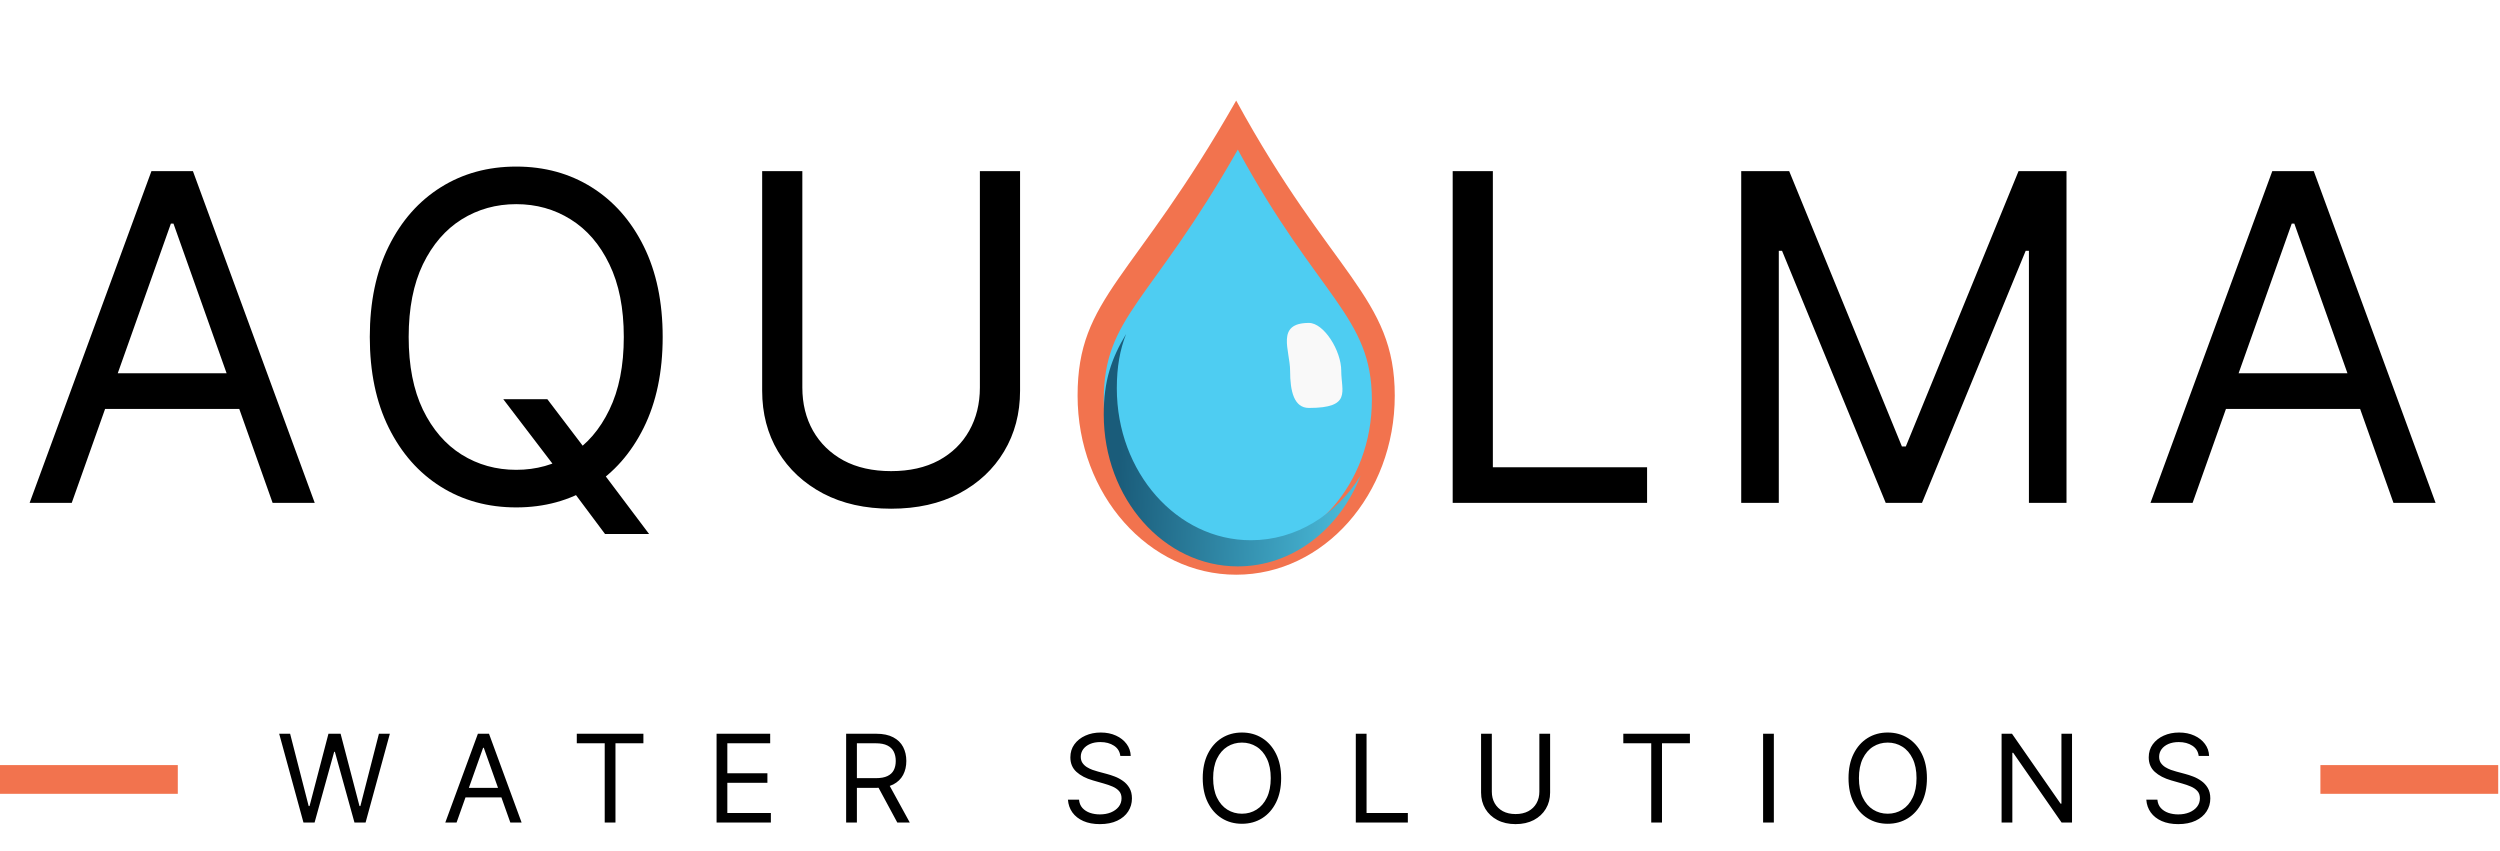 <svg width="696" height="237" viewBox="0 0 696 237" fill="none" xmlns="http://www.w3.org/2000/svg">
<path d="M84.486 229L77.724 204.273H80.767L85.935 224.412H86.176L91.44 204.273H94.821L100.085 224.412H100.327L105.494 204.273H108.537L101.776 229H98.685L93.227 209.295H93.034L87.577 229H84.486ZM127.106 229H123.967L133.047 204.273H136.137L145.217 229H142.078L134.689 208.185H134.495L127.106 229ZM128.265 219.341H140.919V221.997H128.265V219.341ZM160.578 206.929V204.273H179.123V206.929H171.347V229H168.353V206.929H160.578ZM199.494 229V204.273H214.418V206.929H202.489V215.284H213.645V217.94H202.489V226.344H214.611V229H199.494ZM235.565 229V204.273H243.92C245.852 204.273 247.437 204.603 248.677 205.263C249.916 205.915 250.834 206.812 251.43 207.955C252.025 209.098 252.323 210.398 252.323 211.855C252.323 213.312 252.025 214.604 251.43 215.731C250.834 216.858 249.92 217.743 248.689 218.387C247.457 219.023 245.884 219.341 243.968 219.341H237.207V216.636H243.871C245.192 216.636 246.254 216.443 247.059 216.057C247.872 215.67 248.46 215.123 248.822 214.415C249.192 213.698 249.377 212.845 249.377 211.855C249.377 210.865 249.192 210 248.822 209.259C248.451 208.519 247.86 207.947 247.047 207.545C246.234 207.134 245.159 206.929 243.823 206.929H238.559V229H235.565ZM247.204 217.892L253.289 229H249.812L243.823 217.892H247.204ZM311.898 210.455C311.753 209.231 311.165 208.281 310.135 207.605C309.105 206.929 307.841 206.591 306.344 206.591C305.249 206.591 304.291 206.768 303.47 207.122C302.657 207.476 302.021 207.963 301.563 208.583C301.112 209.203 300.887 209.907 300.887 210.696C300.887 211.356 301.044 211.924 301.357 212.398C301.679 212.865 302.09 213.256 302.589 213.57C303.088 213.875 303.611 214.129 304.159 214.33C304.706 214.523 305.209 214.68 305.668 214.801L308.179 215.477C308.823 215.646 309.539 215.88 310.328 216.178C311.125 216.475 311.886 216.882 312.61 217.397C313.343 217.904 313.946 218.556 314.421 219.353C314.896 220.15 315.134 221.128 315.134 222.287C315.134 223.623 314.784 224.83 314.083 225.909C313.391 226.988 312.377 227.845 311.041 228.481C309.713 229.117 308.099 229.435 306.199 229.435C304.428 229.435 302.895 229.149 301.599 228.577C300.311 228.006 299.297 227.209 298.556 226.187C297.824 225.165 297.409 223.977 297.313 222.625H300.404C300.484 223.559 300.798 224.331 301.345 224.943C301.901 225.547 302.601 225.998 303.446 226.295C304.299 226.585 305.217 226.73 306.199 226.73C307.342 226.73 308.368 226.545 309.278 226.175C310.187 225.796 310.908 225.273 311.439 224.605C311.97 223.929 312.236 223.14 312.236 222.239C312.236 221.418 312.007 220.75 311.548 220.234C311.089 219.719 310.485 219.301 309.737 218.979C308.988 218.657 308.179 218.375 307.31 218.134L304.267 217.264C302.335 216.709 300.806 215.916 299.679 214.886C298.552 213.855 297.989 212.507 297.989 210.841C297.989 209.456 298.363 208.249 299.112 207.219C299.868 206.18 300.883 205.375 302.154 204.804C303.434 204.224 304.863 203.935 306.441 203.935C308.034 203.935 309.451 204.22 310.691 204.792C311.93 205.355 312.912 206.128 313.637 207.11C314.369 208.092 314.755 209.207 314.796 210.455H311.898ZM356.67 216.636C356.67 219.244 356.2 221.498 355.258 223.398C354.316 225.297 353.024 226.762 351.382 227.793C349.74 228.823 347.865 229.338 345.756 229.338C343.647 229.338 341.771 228.823 340.129 227.793C338.487 226.762 337.195 225.297 336.254 223.398C335.312 221.498 334.841 219.244 334.841 216.636C334.841 214.028 335.312 211.775 336.254 209.875C337.195 207.975 338.487 206.51 340.129 205.48C341.771 204.45 343.647 203.935 345.756 203.935C347.865 203.935 349.74 204.45 351.382 205.48C353.024 206.51 354.316 207.975 355.258 209.875C356.2 211.775 356.67 214.028 356.67 216.636ZM353.773 216.636C353.773 214.495 353.415 212.688 352.698 211.215C351.99 209.742 351.028 208.627 349.812 207.871C348.605 207.114 347.253 206.736 345.756 206.736C344.259 206.736 342.902 207.114 341.687 207.871C340.479 208.627 339.518 209.742 338.801 211.215C338.093 212.688 337.739 214.495 337.739 216.636C337.739 218.777 338.093 220.585 338.801 222.058C339.518 223.531 340.479 224.645 341.687 225.402C342.902 226.159 344.259 226.537 345.756 226.537C347.253 226.537 348.605 226.159 349.812 225.402C351.028 224.645 351.99 223.531 352.698 222.058C353.415 220.585 353.773 218.777 353.773 216.636ZM377.455 229V204.273H380.45V226.344H391.944V229H377.455ZM428.558 204.273H431.552V220.645C431.552 222.335 431.153 223.844 430.357 225.173C429.568 226.493 428.453 227.535 427.012 228.3C425.571 229.056 423.881 229.435 421.941 229.435C420.001 229.435 418.311 229.056 416.87 228.3C415.429 227.535 414.31 226.493 413.513 225.173C412.725 223.844 412.33 222.335 412.33 220.645V204.273H415.325V220.403C415.325 221.611 415.59 222.685 416.121 223.627C416.653 224.561 417.409 225.297 418.391 225.837C419.381 226.368 420.565 226.634 421.941 226.634C423.317 226.634 424.501 226.368 425.491 225.837C426.481 225.297 427.237 224.561 427.761 223.627C428.292 222.685 428.558 221.611 428.558 220.403V204.273ZM451.929 206.929V204.273H470.475V206.929H462.699V229H459.705V206.929H451.929ZM493.84 204.273V229H490.846V204.273H493.84ZM536.458 216.636C536.458 219.244 535.987 221.498 535.045 223.398C534.103 225.297 532.811 226.762 531.169 227.793C529.527 228.823 527.652 229.338 525.543 229.338C523.434 229.338 521.558 228.823 519.916 227.793C518.274 226.762 516.982 225.297 516.041 223.398C515.099 221.498 514.628 219.244 514.628 216.636C514.628 214.028 515.099 211.775 516.041 209.875C516.982 207.975 518.274 206.51 519.916 205.48C521.558 204.45 523.434 203.935 525.543 203.935C527.652 203.935 529.527 204.45 531.169 205.48C532.811 206.51 534.103 207.975 535.045 209.875C535.987 211.775 536.458 214.028 536.458 216.636ZM533.56 216.636C533.56 214.495 533.202 212.688 532.485 211.215C531.777 209.742 530.815 208.627 529.6 207.871C528.392 207.114 527.04 206.736 525.543 206.736C524.046 206.736 522.689 207.114 521.474 207.871C520.267 208.627 519.305 209.742 518.588 211.215C517.88 212.688 517.526 214.495 517.526 216.636C517.526 218.777 517.88 220.585 518.588 222.058C519.305 223.531 520.267 224.645 521.474 225.402C522.689 226.159 524.046 226.537 525.543 226.537C527.04 226.537 528.392 226.159 529.6 225.402C530.815 224.645 531.777 223.531 532.485 222.058C533.202 220.585 533.56 218.777 533.56 216.636ZM576.85 204.273V229H573.953L560.478 209.585H560.237V229H557.242V204.273H560.14L573.663 223.736H573.904V204.273H576.85ZM612.115 210.455C611.97 209.231 611.382 208.281 610.352 207.605C609.322 206.929 608.058 206.591 606.561 206.591C605.466 206.591 604.508 206.768 603.687 207.122C602.874 207.476 602.238 207.963 601.779 208.583C601.329 209.203 601.103 209.907 601.103 210.696C601.103 211.356 601.26 211.924 601.574 212.398C601.896 212.865 602.307 213.256 602.806 213.57C603.305 213.875 603.828 214.129 604.375 214.33C604.923 214.523 605.426 214.68 605.885 214.801L608.396 215.477C609.04 215.646 609.756 215.88 610.545 216.178C611.342 216.475 612.103 216.882 612.827 217.397C613.56 217.904 614.163 218.556 614.638 219.353C615.113 220.15 615.35 221.128 615.35 222.287C615.35 223.623 615 224.83 614.3 225.909C613.608 226.988 612.594 227.845 611.257 228.481C609.929 229.117 608.315 229.435 606.416 229.435C604.645 229.435 603.112 229.149 601.816 228.577C600.528 228.006 599.514 227.209 598.773 226.187C598.041 225.165 597.626 223.977 597.529 222.625H600.62C600.701 223.559 601.015 224.331 601.562 224.943C602.118 225.547 602.818 225.998 603.663 226.295C604.516 226.585 605.434 226.73 606.416 226.73C607.559 226.73 608.585 226.545 609.495 226.175C610.404 225.796 611.125 225.273 611.656 224.605C612.187 223.929 612.453 223.14 612.453 222.239C612.453 221.418 612.223 220.75 611.765 220.234C611.306 219.719 610.702 219.301 609.953 218.979C609.205 218.657 608.396 218.375 607.527 218.134L604.484 217.264C602.552 216.709 601.023 215.916 599.896 214.886C598.769 213.855 598.206 212.507 598.206 210.841C598.206 209.456 598.58 208.249 599.328 207.219C600.085 206.18 601.099 205.375 602.371 204.804C603.651 204.224 605.08 203.935 606.657 203.935C608.251 203.935 609.668 204.22 610.907 204.792C612.147 205.355 613.129 206.128 613.853 207.11C614.586 208.092 614.972 209.207 615.012 210.455H612.115Z" fill="black"/>
<path d="M19.973 140H8.247L42.162 47.636H53.707L87.622 140H75.896L48.295 62.249H47.574L19.973 140ZM24.303 103.92H71.567V113.842H24.303V103.92ZM140.112 111.136H152.379L162.662 124.666L165.368 128.274L180.702 148.659H168.434L158.332 135.129L155.807 131.702L140.112 111.136ZM184.49 93.818C184.49 103.56 182.731 111.978 179.213 119.074C175.695 126.17 170.87 131.642 164.736 135.49C158.603 139.339 151.597 141.263 143.72 141.263C135.843 141.263 128.837 139.339 122.704 135.49C116.57 131.642 111.744 126.17 108.227 119.074C104.709 111.978 102.95 103.56 102.95 93.818C102.95 84.077 104.709 75.658 108.227 68.562C111.744 61.467 116.57 55.995 122.704 52.146C128.837 48.298 135.843 46.374 143.72 46.374C151.597 46.374 158.603 48.298 164.736 52.146C170.87 55.995 175.695 61.467 179.213 68.562C182.731 75.658 184.49 84.077 184.49 93.818ZM173.666 93.818C173.666 85.82 172.328 79.071 169.652 73.569C167.006 68.066 163.413 63.902 158.873 61.076C154.363 58.25 149.312 56.837 143.72 56.837C138.128 56.837 133.061 58.25 128.521 61.076C124.012 63.902 120.419 68.066 117.743 73.569C115.097 79.071 113.774 85.82 113.774 93.818C113.774 101.816 115.097 108.566 117.743 114.068C120.419 119.57 124.012 123.734 128.521 126.56C133.061 129.387 138.128 130.8 143.72 130.8C149.312 130.8 154.363 129.387 158.873 126.56C163.413 123.734 167.006 119.57 169.652 114.068C172.328 108.566 173.666 101.816 173.666 93.818ZM272.8 47.636H283.985V108.791C283.985 115.105 282.496 120.743 279.52 125.703C276.573 130.634 272.409 134.528 267.027 137.384C261.645 140.21 255.331 141.624 248.085 141.624C240.84 141.624 234.526 140.21 229.144 137.384C223.762 134.528 219.583 130.634 216.606 125.703C213.66 120.743 212.186 115.105 212.186 108.791V47.636H223.371V107.889C223.371 112.399 224.363 116.413 226.348 119.931C228.332 123.418 231.158 126.17 234.826 128.184C238.524 130.168 242.944 131.161 248.085 131.161C253.227 131.161 257.647 130.168 261.345 128.184C265.043 126.17 267.869 123.418 269.823 119.931C271.808 116.413 272.8 112.399 272.8 107.889V47.636ZM404.428 140V47.636H415.612V130.078H458.547V140H404.428ZM484.755 47.636H498.105L529.494 124.305H530.576L561.965 47.636H575.315V140H564.852V69.825H563.95L535.086 140H524.984L496.12 69.825H495.218V140H484.755V47.636ZM610.419 140H598.693L632.608 47.636H644.153L678.068 140H666.342L638.741 62.249H638.02L610.419 140ZM614.748 103.92H662.013V113.842H614.748V103.92Z" fill="black"/>
<path d="M49.5 217H0" stroke="#F2734E" stroke-width="8"/>
<path d="M695.5 217H646" stroke="#F2734E" stroke-width="8"/>
<path d="M388.303 110.154C388.303 137.683 368.536 160 344.152 160C319.767 160 300 137.683 300 110.154C300 82.625 315.535 78.308 344.152 28C370.725 76.692 388.303 82.625 388.303 110.154Z" fill="#F2734E"/>
<path d="M381.931 111.344C381.931 134.697 365.221 153.628 344.607 153.628C323.994 153.628 307.283 134.697 307.283 111.344C307.283 87.992 320.416 84.33 344.607 41.655C367.071 82.96 381.931 87.992 381.931 111.344Z" fill="#4ECDF2"/>
<g filter="url(#filter0_i_283_130)">
<path fill-rule="evenodd" clip-rule="evenodd" d="M378.766 128.465C372.009 139.314 360.859 146.4 348.247 146.4C327.634 146.4 310.923 127.469 310.923 104.116C310.923 98.105 311.793 93.398 313.499 88.995C309.399 95.822 307.282 102.024 307.282 111.399C307.282 134.752 323.993 153.683 344.606 153.683C359.859 153.683 372.976 143.317 378.766 128.465Z" fill="url(#paint0_linear_283_130)"/>
</g>
<path d="M373.405 103.265C373.405 108.957 376.401 113.572 364.409 113.572C360.27 113.572 359.166 108.957 359.166 103.265C359.166 97.572 355.042 89.903 364.409 89.903C368.548 89.903 373.405 97.572 373.405 103.265Z" fill="#F9F9F9"/>
<defs>
<filter id="filter0_i_283_130" x="307.282" y="88.995" width="71.483" height="68.688" filterUnits="userSpaceOnUse" color-interpolation-filters="sRGB">
<feFlood flood-opacity="0" result="BackgroundImageFix"/>
<feBlend mode="normal" in="SourceGraphic" in2="BackgroundImageFix" result="shape"/>
<feColorMatrix in="SourceAlpha" type="matrix" values="0 0 0 0 0 0 0 0 0 0 0 0 0 0 0 0 0 0 127 0" result="hardAlpha"/>
<feOffset dy="4"/>
<feGaussianBlur stdDeviation="2"/>
<feComposite in2="hardAlpha" operator="arithmetic" k2="-1" k3="1"/>
<feColorMatrix type="matrix" values="0 0 0 0 0 0 0 0 0 0 0 0 0 0 0 0 0 0 0.25 0"/>
<feBlend mode="normal" in2="shape" result="effect1_innerShadow_283_130"/>
</filter>
<linearGradient id="paint0_linear_283_130" x1="311.379" y1="126.773" x2="379.2" y2="129.96" gradientUnits="userSpaceOnUse">
<stop stop-color="#1A5C7A"/>
<stop offset="1" stop-color="#4CBFDE"/>
</linearGradient>
</defs>
</svg>
